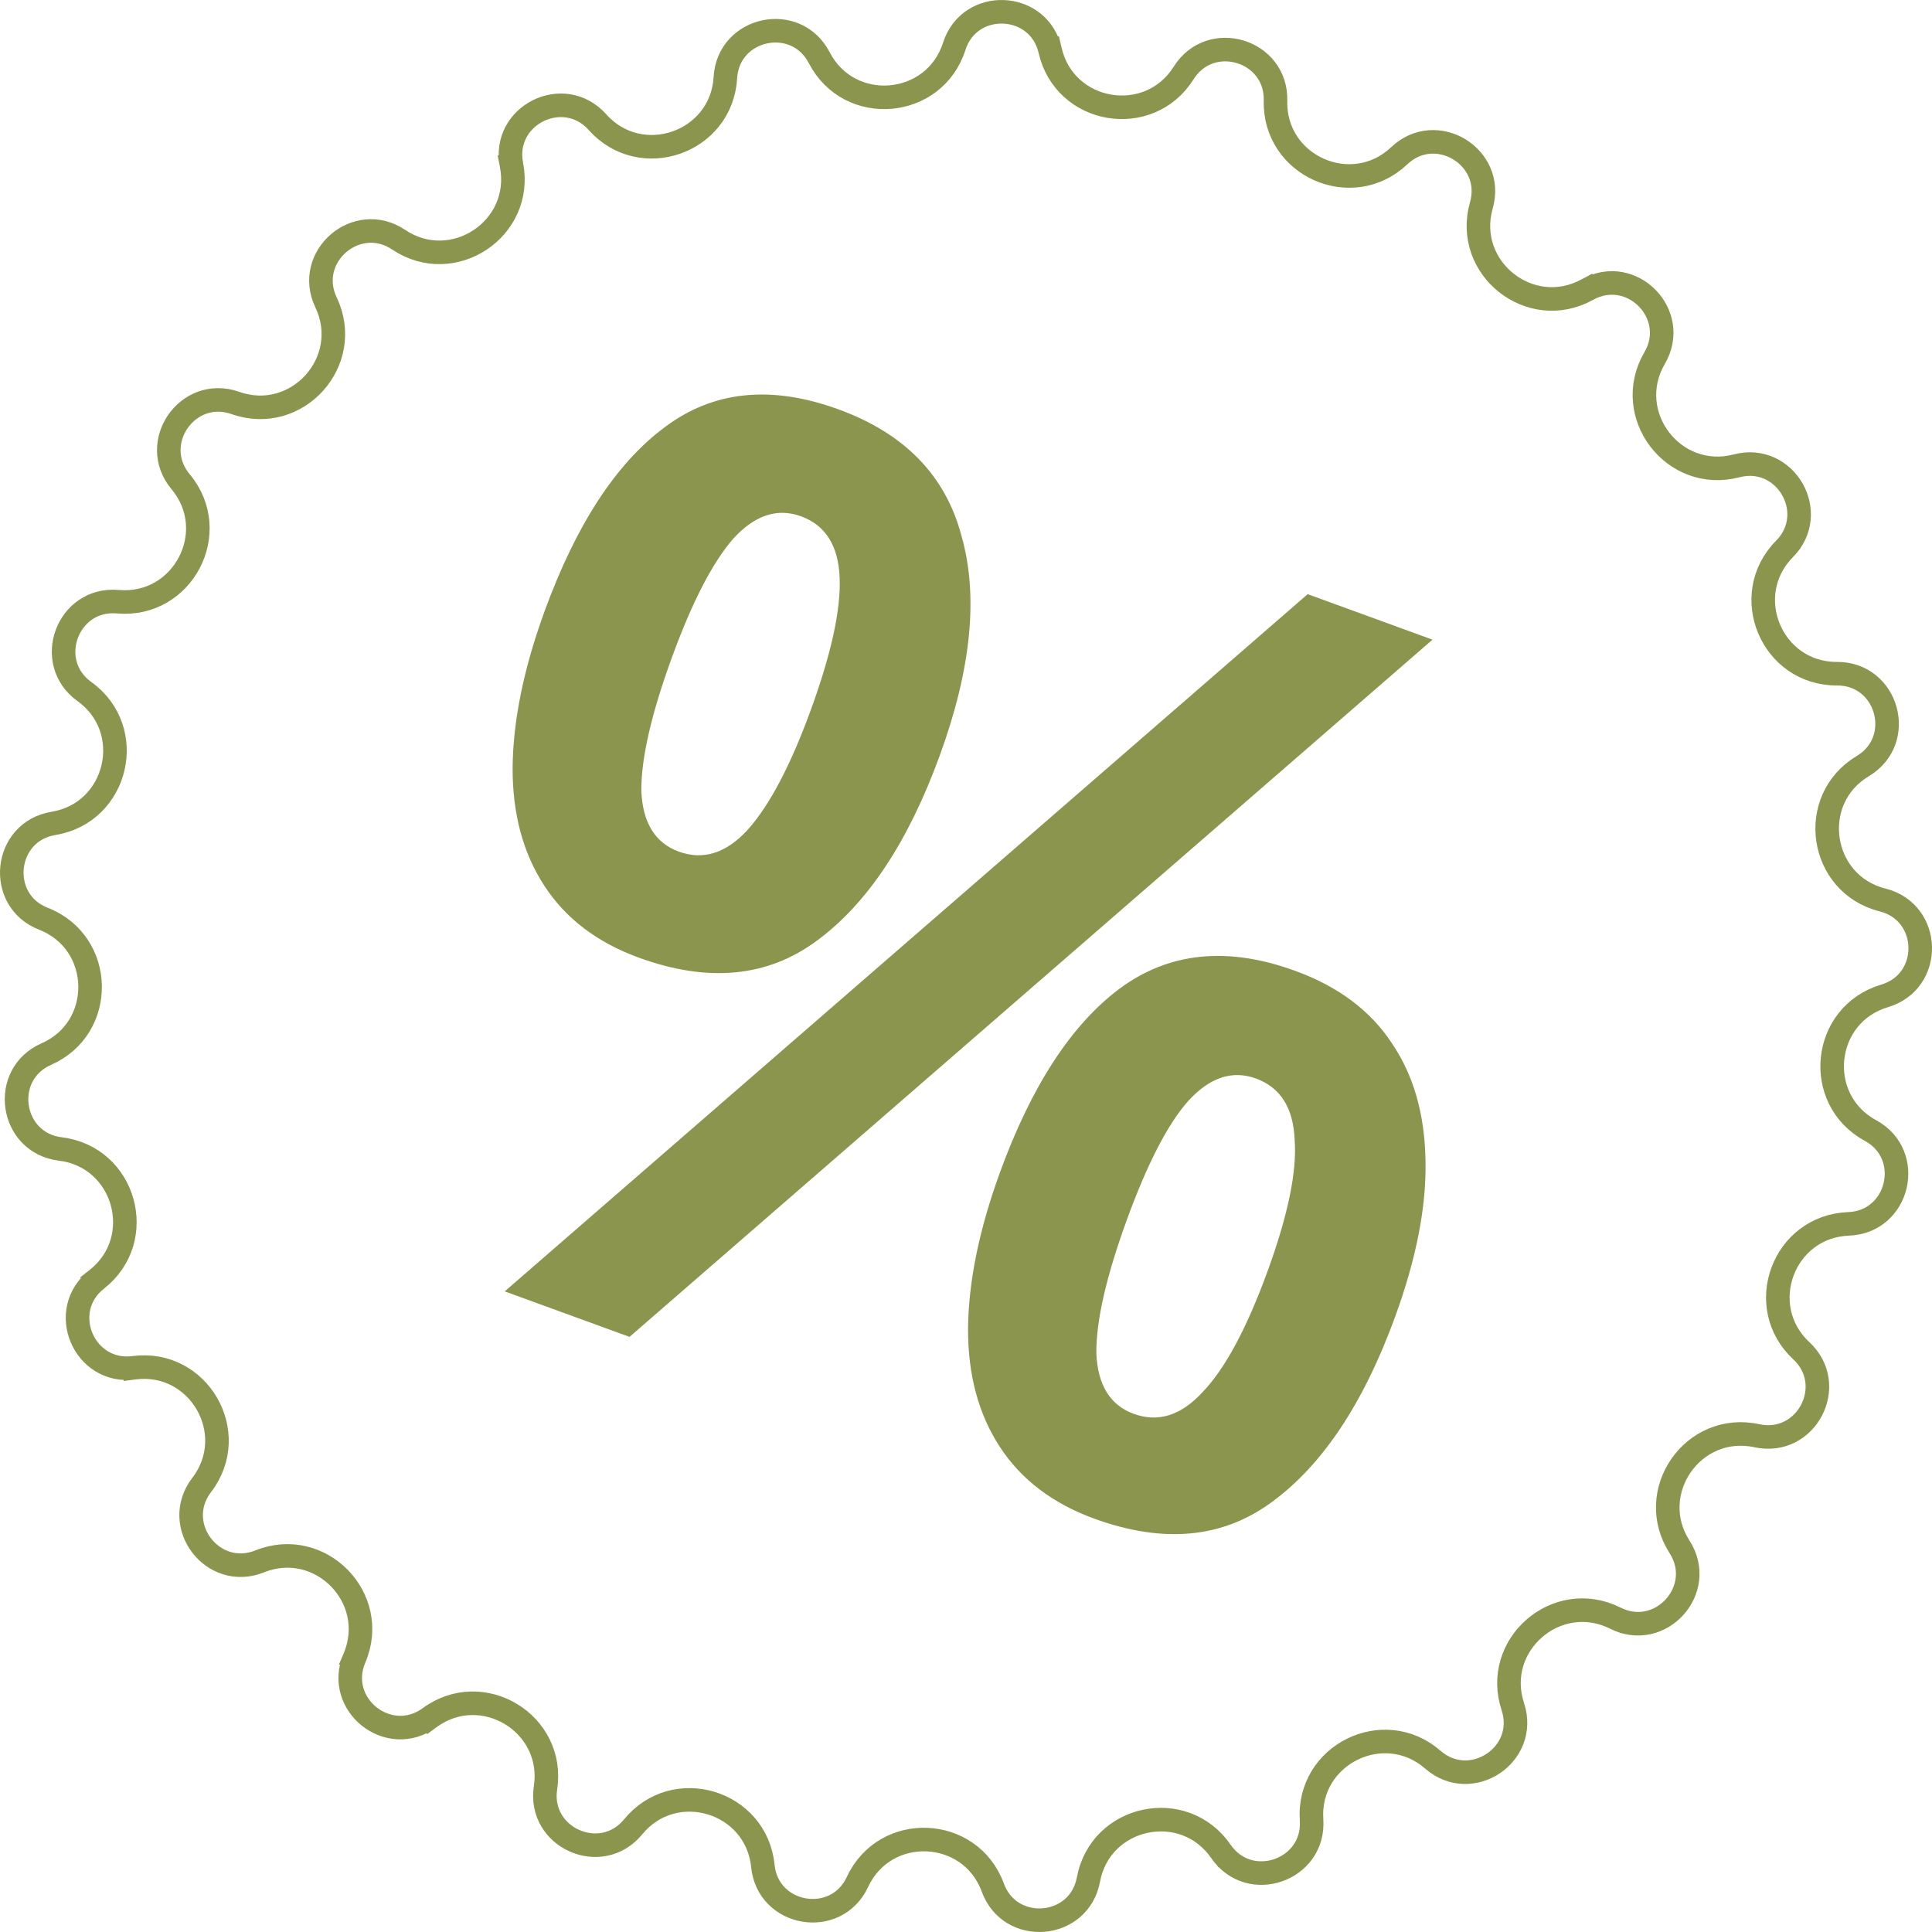<?xml version="1.0" encoding="UTF-8"?> <svg xmlns="http://www.w3.org/2000/svg" width="82" height="82" viewBox="0 0 82 82" fill="none"><g clip-path="url(#clip0_41_45)"><path d="M35.59 17.375C38.395 18.397 40.135 20.188 40.81 22.749C41.532 25.287 41.226 28.391 39.888 32.062C38.551 35.732 36.812 38.354 34.669 39.927C32.575 41.478 30.055 41.717 27.112 40.645C25.345 40.001 24.009 38.985 23.104 37.596C22.198 36.207 21.749 34.533 21.757 32.575C21.776 30.581 22.228 28.373 23.111 25.949C24.448 22.279 26.141 19.679 28.189 18.15C30.249 16.586 32.716 16.328 35.59 17.375ZM33.996 21.913C32.992 21.547 32.032 21.865 31.119 22.865C30.239 23.879 29.371 25.562 28.513 27.917C27.643 30.307 27.211 32.189 27.22 33.565C27.276 34.919 27.807 35.779 28.81 36.145C29.849 36.523 30.825 36.212 31.74 35.212C32.666 34.176 33.557 32.481 34.415 30.127C35.286 27.737 35.693 25.866 35.637 24.512C35.582 23.158 35.035 22.291 33.996 21.913ZM60.8 27.149L26.719 56.741L21.422 54.81L55.502 25.218L60.8 27.149ZM54.973 41.206C56.807 41.874 58.178 42.903 59.084 44.292C60.003 45.647 60.475 47.309 60.503 49.281C60.542 51.217 60.114 53.414 59.219 55.873C57.882 59.544 56.142 62.165 53.999 63.738C51.905 65.29 49.386 65.528 46.442 64.456C44.677 63.813 43.341 62.796 42.434 61.407C41.529 60.018 41.079 58.344 41.087 56.386C41.106 54.392 41.559 52.184 42.441 49.76C43.779 46.09 45.471 43.49 47.519 41.961C49.614 40.41 52.098 40.158 54.973 41.206ZM53.307 45.776C52.303 45.41 51.344 45.728 50.431 46.729C49.563 47.707 48.695 49.391 47.824 51.781C46.955 54.17 46.523 56.052 46.532 57.428C46.587 58.783 47.117 59.642 48.121 60.008C49.16 60.387 50.137 60.076 51.05 59.075C51.999 58.087 52.915 56.38 53.798 53.957C54.669 51.568 55.052 49.707 54.949 48.375C54.893 47.021 54.346 46.155 53.307 45.776Z" fill="#8C954D"></path><path d="M75.741 23.297L76.071 23.624M75.741 23.297C73.793 25.267 75.198 28.607 77.969 28.594C80.117 28.584 80.906 31.411 79.064 32.514C76.687 33.938 77.217 37.522 79.904 38.198C81.987 38.722 82.048 41.657 79.989 42.268C77.333 43.056 76.954 46.659 79.388 47.982C81.274 49.007 80.605 51.865 78.458 51.945C75.689 52.048 74.425 55.444 76.454 57.33C78.026 58.791 76.667 61.394 74.567 60.937C71.86 60.349 69.79 63.324 71.286 65.656C72.445 67.461 70.481 69.644 68.561 68.68M75.741 23.297C77.25 21.771 75.783 19.228 73.704 19.772C71.025 20.473 68.831 17.588 70.228 15.195C71.31 13.343 69.257 11.244 67.378 12.287M68.561 68.68L68.35 69.099M68.561 68.68C66.085 67.438 63.34 69.804 64.209 72.435C64.881 74.472 62.436 76.098 60.816 74.687C58.728 72.869 55.48 74.478 55.667 77.242C55.812 79.382 53.038 80.349 51.82 78.58M51.82 78.58L51.433 78.847M51.82 78.58C50.249 76.3 46.703 77.052 46.197 79.775C45.804 81.885 42.877 82.131 42.138 80.115C41.184 77.515 37.562 77.364 36.394 79.875C35.489 81.822 32.592 81.331 32.378 79.196C32.101 76.44 28.63 75.394 26.875 77.535C25.513 79.196 22.83 78.001 23.153 75.88C23.571 73.142 20.469 71.266 18.236 72.903M18.236 72.903L18.532 73.307M18.236 72.903C16.503 74.174 14.203 72.349 15.043 70.376M15.043 70.376L14.584 70.18M15.043 70.376C16.13 67.827 13.592 65.239 11.022 66.27C9.027 67.07 7.253 64.731 8.559 63.028C10.245 60.83 8.431 57.692 5.684 58.052M5.684 58.052L5.749 58.548M5.684 58.052C3.554 58.331 2.417 55.624 4.106 54.3M4.106 54.3L3.797 53.906M4.106 54.3C6.286 52.59 5.31 49.1 2.56 48.766C0.428 48.507 -0.001 45.603 1.965 44.739M1.965 44.739L1.783 44.326M1.965 44.739C4.501 43.625 4.425 40.002 1.844 38.995C-0.156 38.214 0.151 35.294 2.27 34.947C5.004 34.498 5.832 30.97 3.583 29.352C1.84 28.1 2.863 25.348 5.003 25.538C7.762 25.782 9.443 22.572 7.666 20.446C6.29 18.799 7.965 16.387 9.991 17.103C12.602 18.026 15.029 15.334 13.837 12.833C12.915 10.897 15.137 8.977 16.921 10.174C19.221 11.717 22.241 9.713 21.709 6.994M21.709 6.994L21.219 7.09M21.709 6.994C21.297 4.889 23.928 3.582 25.358 5.184C27.202 7.251 30.626 6.06 30.787 3.295C30.912 1.153 33.785 0.541 34.771 2.449C36.043 4.908 39.656 4.606 40.5 1.968C41.154 -0.077 44.089 0.047 44.57 2.138M44.57 2.138L45.057 2.026M44.57 2.138C45.19 4.838 48.764 5.441 50.238 3.097C51.38 1.278 54.192 2.128 54.137 4.273C54.066 7.042 57.379 8.514 59.389 6.61C60.948 5.133 63.46 6.655 62.873 8.718C62.116 11.383 64.957 13.632 67.378 12.287M67.378 12.287L67.139 11.856" stroke="#8C954D"></path></g><defs><clipPath id="clip0_41_45"><rect width="82" height="82" fill="white"></rect></clipPath></defs></svg> 